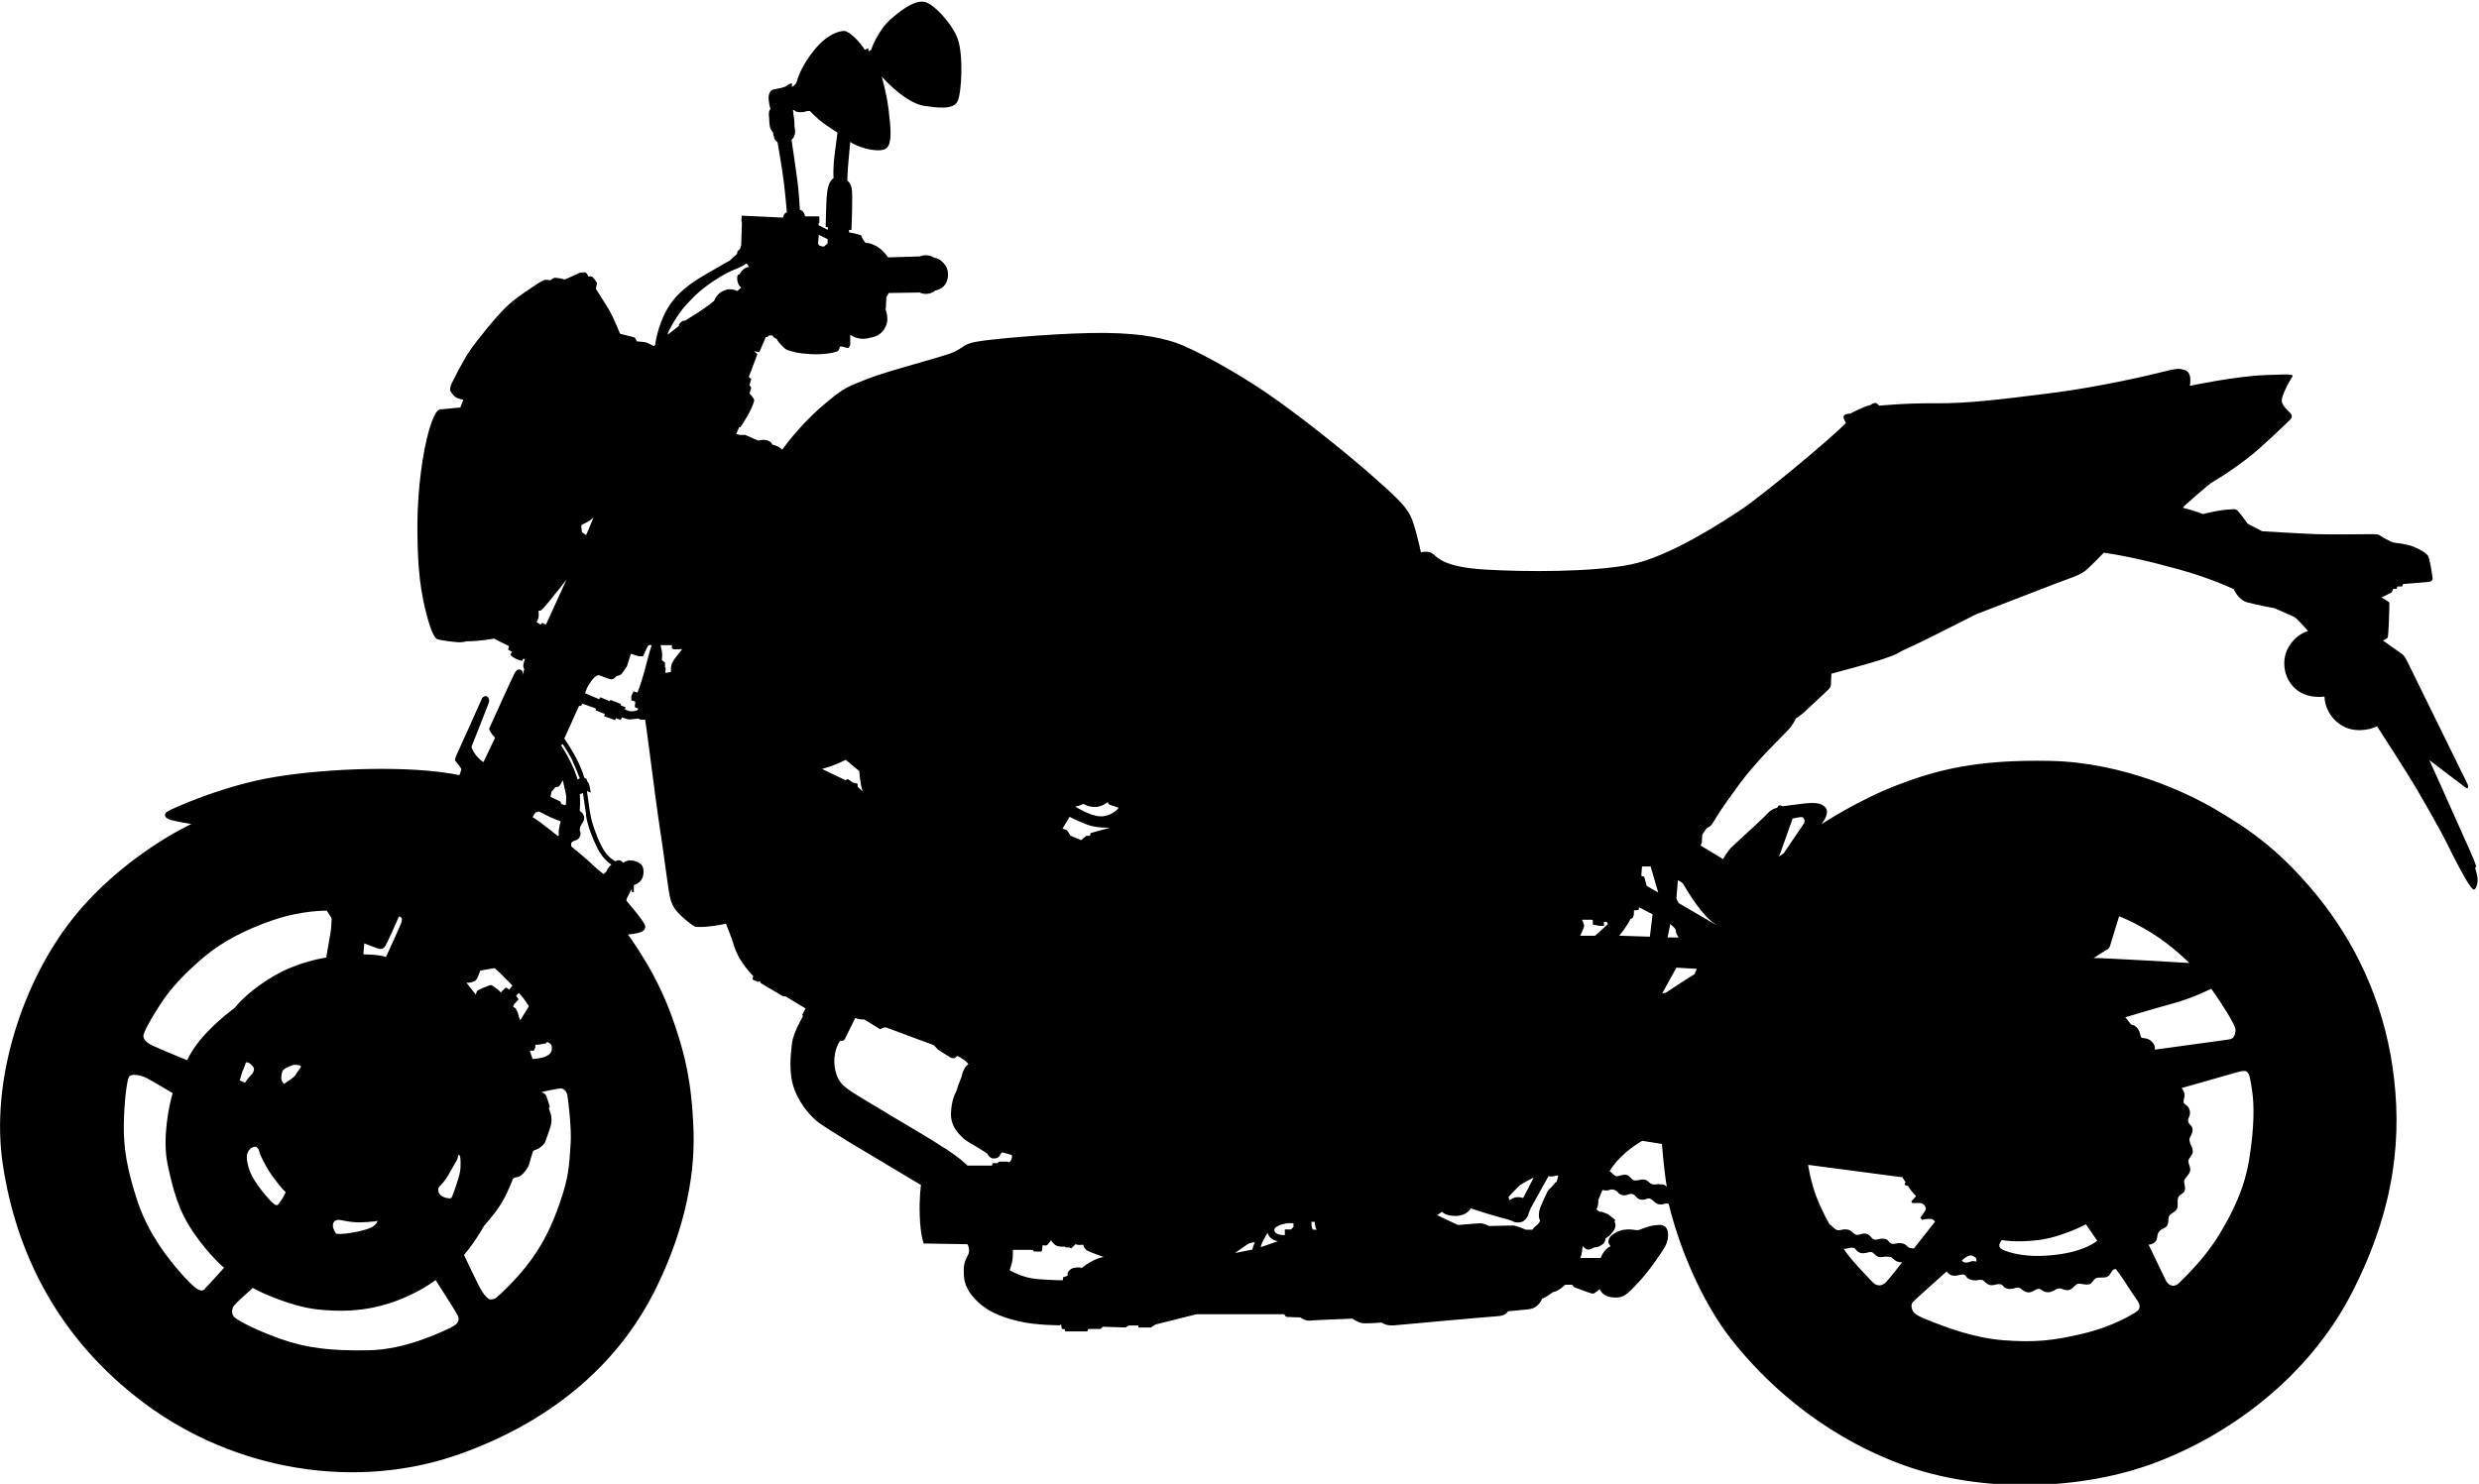 <svg viewBox="0 0 100.91 60.42" xmlns="http://www.w3.org/2000/svg"><path d="m100.8 35.29c-.1-.33-.33-.81-.74-1.73-.41-.93-1.17-2.61-1.17-2.61s1.34 1.02 1.41 1.07.1.09.15.07c.04-.02 0-.15 0-.15s-2.39-4.86-2.47-5.03c-.08-.18-.19-.27-.19-.27l-.79-.56s.15-.07.19-.11.08-1.38.07-1.43c-.02-.05-.32-.21-.32-.21s.36-.18.4-.2.07-.15.07-.15h.14l.04-.1h.19l.04-.1s.87-.07.98-.08c.12-.01.25-.04.22-.18-.02-.14-.11-.74-.17-.86s-.27-.26-.58-.39c-.32-.13-.67-.15-.84-.18-.17-.04-.61-.32-.61-.32s-.05-.02-.32-.02-1.5.02-2.17 0-2.25-.12-2.25-.12l-.59-.31s-.31-.44-.41-.53-.23-.05-.23-.05c-.44 0-1.18.19-1.18.19-.22-.09-.65-.22-.73-.23s-.07-.06-.07-.06 1.02-.92 1.22-1.03 1.15-.7 1.89-1.36 1.16-1.09 1.24-1.16.1-.18.01-.27-.34-.31-.35-.5.27-.73.38-.9c.1-.17.25-.2-1.02-.15s-3.1.44-3.1.44c.11-.65-.25-.65-.25-.65-.12-.04-.19-.09-.77.06s-2.66.64-4.74.9-3.3.41-4.59.4-2.3.1-2.3.1-.02-.05-.11-.1c-.08-.05-.24.07-.24.07-.26.05-.82.35-.82.35s-.2 0-.26.08.08.3.08.3c-.64.67-3.44 2.98-4.25 3.52s-2.93 1.92-4.49 2.24-4.31.31-5.96.21c-1.64-.1-1.9-.47-2.1-.63-.19-.16-.5-.07-.5-.07s-.12-.58-.29-1.14c-.18-.56-.37-.81-1.56-1.86-1.19-1.06-3.09-2.57-4.4-3.47s-3.05-1.84-3.74-2.07-1.7-.43-3.49-.39c-1.8.04-4.05.25-4.59.35-.54.09-.52.22-.93.42-.41.19-2.69.76-3.51 1.09s-.93.31-1.88 1.13-1.61 1.76-1.61 1.76c-.13-.15-.41-.21-.41-.21s0-.09-.17-.16-.4 0-.4 0l-.52-.23h-.22l-.15-.04.12-.28h.05s.2-.29.35-.57c.15-.29.21-.47.21-.53 0-.07-.19-.27-.19-.27l.07-.23-.07-.11.07-.25-.1-.08.35-.93-.13-.12.21.04.26-.61.08-.02.05-.05h.15c.04.11.16.13.16.13.08.17.27.34.35.41s.33.12.33.12.15.07.73.1.92-.07 1.03-.1c.12-.03.14-.21.14-.21h.1s.15.05.21.06.11-.13.11-.13v-.41c.41.28.81.12.81.12.5-.07.62-.44.62-.44.18-.31 0-.73 0-.73l.02-.03.02-.45.1-.17 1.26-.02s.13.08.33.05c.19-.02.3-.13.3-.13.27-.05.49-.23.52-.6.02-.37-.19-.53-.29-.62s-.25-.11-.25-.11c-.34-.2-.6-.06-.6-.06l-1.3.04c-.44-.63-.92-.59-.92-.59-.11-.12-.18-.31-.18-.31-.12-.05-.49-.12-.49-.12v-.1h.1s.06-1.46.01-1.69c-.05-.24-.18-.32-.18-.32s.01-.36.05-.82.07-.75.07-.75c.44.29 1.27.46 1.49.24s.16-.81.07-1.57c-.1-.76-.28-1.33-.28-1.33.65.7 1.26 1.12 1.74 1.19s1.18.18 1.35-.19c.17-.36.24-1.91 0-2.55s-.98-1.41-1.33-1.49c-.35-.08-.82.2-1.38.69s-.81 1.26-.81 1.26l-.1.06-.02-.13-.14.07c-.15-.28-.62-.76-.83-.77-.21 0-.69.12-1.22.77s-.68 1.16-.72 1.3-.2.21-.2.21.02-.13 0-.14c-.02-.02-.08 0-.2.09s-.47.13-.57.16-.2.18-.17.42.07.37.07.37c-.1.08-.05.37-.05.37s0 .21.03.35.12.22.12.22.03.17.07.27c.04.09.12.14.12.14s.19 1.07.26 1.66.12 1.2.12 1.2c-.11 0-.16.21-.16.21l-1.68-.08s-.01.2-.01.22.02.08.02.08l-.03.91-.05.15-.1.09-.02.11-.31.28s-.21.11-.88.5-1.26.78-1.66 1.48-.48 1.44-.48 1.44l-.05.05s-.2-.09-.27-.13-.43-.06-.43-.06-.05-.15-.12-.17-.56-.14-.56-.14-.28-.68-.42-.93c-.14-.24-.56-.89-.56-.89s0-.08.02-.13.02-.12.02-.12-.1-.17-.17-.23-.18-.03-.18-.03-.06-.16-.13-.17-.24.02-.24.02l-.12.06c-.12.06-.49.22-.49.21 0-.02-.29-.07-.38-.07-.08 0-.18.1-.18.1l-.22-.02s-.14.05-.31.16c-.16.11-.88.56-1.29.96s-1.21 1.38-1.5 1.82-.63 1.13-.7 1.27c-.06.14-.09.26-.05.33s.09.14.16.21.36.14.36.14l-.12.31s-.6.06-.72.07-.27-.09-.55.83c-.27.93-.47 2.42-.48 3.84 0 1.41.06 2.4.32 3.48s.43 1.19.5 1.22.74.13.93.12.24-.04.24-.04c.62 0 1.12-.11 1.12-.11l.62.31-.04.14.16.09-.07.12s.06.08.22.16c.16.07.26.09.26.09l.06-.1.05.04s-.06.18-.06.26.04.14.04.14l-.07.23c.01-.19-.02-.18-.08-.21s-.14-.03-.24.13c-.09.16-1.04 2.27-1.04 2.27 0 .11.24.37.24.37l-.47.99c-.38-.24-.49-.62-.49-.62s.65-1.63.7-1.78 0-.21-.05-.26-.18-.04-.24.11-.99 2.2-1.03 2.29-.05.19-.05.19.27.32.26.37-.08.23-.08.23c-1.99-.41-5.36-.28-7.48.07-2.12.34-4.22 1.3-4.39 1.4s-.16.26.08.34.88.18.88.18-2.74 1.25-4.79 3.8-3.42 6.61-2.88 10.1c.53 3.49 2.19 7.04 5.79 9.71s8.56 3.6 12.93 2 6.62-4.27 7.77-6.52c1.14-2.25 1.69-4.54 1.62-6.58s-.36-3.11-.73-4.23-.77-1.92-1.19-2.63-.75-1.15-.75-1.15c.23-.02.59-.07.67-.2s.02-.21-.13-.43-.57-.7-.59-.73 0-.1 0-.1.14-.28.17-.33.04-.06.04-.06v.12h.08s0-.28 0-.28c.15-.05.28-.14.35-.3s.06-.43-.04-.53-.26-.17-.43-.18-.32.1-.32.1-.04-.08-.13-.1-.18.04-.18.04c-.27-.15-.49-.37-.75-1.03s-.28-.93-.33-1.28-.08-.55-.08-.55l.16.06s-.06-.29-.07-.34-.08-.12-.08-.12l-.02-.09-.1-.06c-.18-.7-.81-1.59-.81-1.59l.6-1.33h.08l.06-.09.55.2-.02.07.38.15-.03.09.45.16.03-.08.18.07.08-.1s.21.1.33.08.19-.01.27-.03.08.03.14.04.19 0 .19 0 .1.66.19 1.39.36 2.76.46 3.37.27 2.03.35 2.41.19.56.5.85.53.41.53.41.11.03.48 0 .78-.12.78-.12.23.58.28.74.11.41.33.76.5.63.5.63l-.03.14.22.1.08-.03.04.08.91.54h.1l.81.49-.14.27.04.04s-.4.67-.45 1.1-.16 1.23.11 1.92.76 1.16.99 1.33 1.29.82 1.29.82l2.86 1.71s-.08.48-.05 1.28.16 1.1.16 1.1l1.78.03c.07.11.08.3.05.38s-.21.35-.2.64-.04.66.43 1.18 1.05.75 1.78.93 1.71.17 1.71.17l.04-.05s.02.12.03.17.12.04.12.04c0 .08.04.09.04.09h.88s.04-.1.04-.1h.5s.09-.09.09-.09l.93.03.12-.08h.4v.08h.51s.18-.12.18-.12l1.68-.42h3.57s.03.1.1.11.55.02.55.02.2.15.38.13 1.74-.08 1.74-.08.25.18.46.19.73-.03.73-.03c.22.16.54.11.54.11s3.84-.35 4.19-.37.41-.2.41-.2.58-.05.83-.08.35-.13.43-.22.14-.22.14-.22c.14-.03.43-.26.43-.26.24-.03.5-.3.5-.3h.29s.03.09.16.13.62.25.7.23.25-.18.25-.18c.14.25.33.34.66.34s.46-.12.91-.6.97-1.24 1.11-1.5.14-.59.04-.73-.25-.14-.48-.11-.4.1-.58.17-.23-.02-.56 0-.53.18-.61.24-.13.18-.13.26.09.18.09.18c-.29.13-.4.48-.4.48h-.84c.08-.1.1-.49.1-.49s.13.16.24.15.23-.09.23-.09c.15 0 .24-.05.35-.13s.12-.25.12-.25c.15-.05.25-.21.25-.21.11-.1.15-.24.15-.31s-.04-.15-.04-.15l.03-.07s-.28-.23-.29-.23-.25-.1-.25-.1h-.1l-.13-.1c.1-.14.08-.38.08-.38l.17-.41s.17.05.28 0 .28 0 .36.11.26.13.36.09.23-.08.34.05.18.15.3.15.18-.07.28-.05.2.16.3.21.23.03.33 0 .15.02.15.02c.4 1.67 1.3 3.92 2.55 5.51s3.48 3.78 6.83 5.05 7.53 1.08 10.49-.06c2.96-1.13 6.17-3.44 7.95-6.92s2.04-6.43 1.64-9.17-1.55-5.14-3.15-7.07c-1.59-1.93-2.94-2.75-4.05-3.41s-3.74-1.92-6.74-1.98-4.61.37-6.21.98-3.1 1.6-3.1 1.6c.21-.26.31-.55.15-.7-.16-.16-.38-.19-.81-.15-.43.05-.93.12-.93.12s-.05-.04-.11-.04-.1.1-.1.1c-.23.05-.35.18-.51.35s-1.1 1.02-1.31 1.22c-.21.19-.38.52-.38.52l-.91-.55s.01-.07.03-.09.03-.35.03-.35.15-.25.21-.29c.07-.03.12-.05.19-.15.07-.09.3-.51.69-1.04s.51-.75 1.13-1.45 1.27-1.3 1.4-1.48.19-.33.19-.33.14-.07.38-.29.81-.76.92-.86c.1-.1.12-.13.13-.24 0-.12.02-.43.02-.43s.55-.15 1.17-.32 1.33-.39 1.54-.52.47-.23.89-.43 2.29-1.15 2.29-1.15 2.88-1.11 3.29-1.27.94-.31 1.19-.53.72-.71.72-.71c.79.12 1.63.29 3.01.67s2.28.82 2.28.82.17.42.53.53c.36.1 1.15.25 1.15.25s.67.3.78.35.56.57.56.57c-.29.1-.58.28-.81.69s-.25 1.11.24 1.61c.5.5 1.24.37 1.24.37.02.62.48 1.19 1.08 1.33.6.13 1.06-.12 1.06-.12s1.25 1.93 1.61 2.55.98 1.69 1.27 2.29.74 1.43.84 1.56.22.39.32.14.05-.45-.05-.78zm-67.1-25.39s-.16.14-.16.14-.14-.01-.18-.04c-.04-.02-.06-.08-.06-.08l.03-.36.36.18s0 .16 0 .16zm-1.34-4.44c.02-.15-.02-.31-.02-.31s0-.34-.04-.47l-.02-.2h.04s.06.09.25.09.28-.05.28-.05h.12s.25.28.58.52c.34.24.54.36.54.36s-.05.37-.12.93-.04.93-.04.93-.13.05-.21.32-.08.68-.09.91c-.01.22-.02.76-.02.76h.09v.11l-.38-.19v-.08s.02 0 .03-.03 0-.25 0-.25h-.58s-.02-.22-.21-.27c0 0-.04-.69-.09-1.1s-.25-1.75-.25-1.75.11-.08.13-.23zm-17.54 32.95s.54.21.63.23.17-.02.24-.13.5-1.07.53-1.15.06-.03.11 0 .03.14 0 .23-.62 1.38-.62 1.38c-.25-.11-.92-.11-.92-.11l.04-.46zm-1.04 11.26c.13 0 .48.12.96.1s.63-.06.63-.06-.04.18-.3.29-.72.2-1.01.23-.38 0-.38 0-.13-.17-.13-.33.11-.23.24-.23zm-7.93-7.55c.02-.16.5-1 .9-1.55s.99-1.14 1.66-1.69c.67-.54 1.55-1.02 2.72-1.42s2.17-.38 2.17-.38.19.27.2.33c0 .06-.02.43-.04.53s-.18 1.05-.18 1.05-.9.12-1.82.58c-.92.47-1.61 1.09-1.92 1.48 0 0-.6.43-1.16 1.03s-.76 1.09-.76 1.09-1.23-.5-1.46-.62-.34-.26-.32-.42zm4.34 4.65c.09-.08.23-.08.23-.08s.12.09.12.15.1.3.29.64c.19.35.39.58.39.58s.26.36.41.48c0 0-.08.2-.18.33s-.11.19-.18.2-.14-.07-.18-.1-.37-.38-.61-.73-.34-.56-.41-.91.04-.48.13-.56zm-.21-2.68-.22-.1s.08-.3.12-.39c.05-.09.13-.34.13-.34.01 0 .09-.02.17.05s.15.14.16.2c0 .06-.02.17-.1.24-.08.08-.2.23-.26.32zm1.57.04s-.09-.1-.1-.22c0-.13.02-.29.1-.36s.31-.17.41-.19c.1-.01.27.01.29.05s-.13.2-.17.28-.09.14-.21.23-.32.22-.32.22zm-3.2 8.35c-.1.09-.2.08-.33 0s-.44-.38-.75-.75c-.31-.36-1.18-1.38-1.65-2.75-.46-1.37-.59-2.25-.58-3.15s.12-1.83.21-1.98.44-.07.62 0 1.16.66 1.16.66c-.14.44-.43 1.83-.21 2.88s.44 1.91 1.08 2.83 1.22 1.4 1.22 1.4-.68.76-.78.85zm10.02 1.57c-.33.15-1.84.91-3.37.93-1.54.03-2.54-.09-3.6-.47s-1.68-.73-1.84-.86-.14-.38 0-.53.73-.68.73-.68c.37.22 1.62.76 2.58.87s1.95.1 3.06-.27 1.8-.92 1.8-.92.8 1.24.89 1.42.08.35-.25.5zm.35-6.31c-.05.26-.3.97-.34 1.03s-.33 0-.44-.1-.12-.24-.08-.32c.05-.08.23-.2.45-.61s.32-.49.35-.72c0 0 .04-.01.06.05.03.06.05.41 0 .67zm3.1-14.66s.12-.04.12-.04.27.14.47.24c.2.09.41.16.41.16s-.05.21-.07.33c-.02.11 0 .22 0 .22l-.03.06s-.59-.47-.73-.57-.31-.21-.31-.21.09-.16.13-.2zm.6-.69s.03-.15.03-.15l.16-.19s.09 0 .14-.03.16-.25.16-.25.08.38.12.54 0 .47 0 .47h-.06l-.13-.05-.02-.09-.4-.19s-.02-.03 0-.06zm-.84 10.39s.15 0 .15 0 .05-.09.06-.13c0-.03 0-.11 0-.11s.2 0 .27-.03c.07-.02.13 0 .17-.04.04-.03.04-.05.04-.05l.11.06s.06.04.08.13 0 .19-.06.28c0 0-.11.12-.31.17s-.41.06-.41.06-.12-.34-.11-.35zm-.67-1.87.2-.22-.1-.15s.11-.11.11-.11.2.22.26.32c.06.09.15.22.15.22l-.35.57-.04-.08s-.03-.12-.06-.22c-.04-.1-.09-.19-.13-.21s-.07-.05-.07-.05l.05-.07zm-1.61-.95c.11-.06.14-.16.17-.23.03-.06.08-.21.08-.21l.58-.1c.09.05.73.71.73.71l-.14.17s-.09-.1-.13-.08c-.04.01-.21.2-.21.2s0-.02-.03-.05c-.02-.03-.3-.26-.37-.26s-.5.19-.54.22-.07.17-.07.17-.39-.49-.38-.49c.06.01.19.01.29-.05zm3.93 6.57c-.05.6-.03 1.17-.33 2.11s-.66 1.81-1.28 2.66-1.36 1.49-1.42 1.54-.18.08-.25.07-.21-.13-.36-.38-.7-1.43-.7-1.43.25-.3.47-.63.34-.55.34-.55c.2-.25.47-.52.73-.96s.45-.96.45-.96l.07-.05c.24-.04.28-.08.44-.28s.16-.32.21-.48l.09-.29s0-.04.05-.06.17-.04.3-.16.14-.13.19-.29.13-.34.18-.52.04-.28.03-.41-.09-.26-.09-.32.03-.08.03-.08-.09-.3-.14-.43-.21-.16-.21-.16.65-.15.79-.15.25.12.28.3.17 1.33.13 1.93zm.62-13.35c.06.42.26.94.45 1.32s.39.57.59.71c0 0-.11.05-.21.28l-.11.1s-.24-.18-.47-.4c-.22-.22-.84-.72-.84-.72s-.02-.1 0-.15.1-.08.17-.1.14-.07.18-.17.02-.18-.01-.23c0 0 0-.07.01-.13.02-.06.07-.14.07-.14s.09-.09.1-.24c0-.15-.11-.26-.18-.29 0 0 .03-.4 0-.68l.13-.05s.07.47.13.89zm-.55-2.2c.13.27.3.71.3.71l-.09.05s-.07-.28-.27-.69-.4-.7-.4-.7l.06-.06s.28.42.41.69zm-1.09-5.55-.13-.07-.08.07-.16-.1s.06-.1.08-.18 0-.29 0-.29.05.04.14-.04.35-.4.35-.4.17-.23.27-.34.38-.48.38-.48-.67 1.47-.84 1.84zm1.49-3.74s-.04-.19-.04-.24.03-.09.03-.09.33-.13.47-.29c0 0-.21.51-.3.72l-.16-.11zm2.79 4.71c-.03.05-.13.46-.26.94s-.28.86-.28.86l-.16-.05-.09.19v.18s.15.04.15.04.02.04 0 .11 0 .13 0 .13l.13.05s0 .04-.05.07-.17.05-.27.04-.23-.08-.23-.08l.04-.08-.2-.08v-.06l-.42-.16-.04.05-.37-.16-.05.08-.57-.24s.04-.18.14-.33.09-.16.18-.26.17-.17.27-.14.35.15.47.16.22-.14.22-.14.06 0 .14-.03c.08-.04.28-.36.28-.36l.16-.51s.26.09.34.1.16 0 .16 0 .16-.4.22-.44.12 0 .12 0 0 .06-.04.12zm.94.48c-.1.14-.13.25-.12.48 0 0-.23.05-.23.03s.02-.19.02-.19l-.03-.03v-.19s-.13-.1-.13-.1.03-.26 0-.38-.05-.23-.05-.23h.46v.12s.03.05.12.05.3-.01.3-.01-.25.31-.35.45zm2.11-15.07c-.27.07-.41.28-.47.44 0 0-.33.27-.66.48s-.53.33-.53.33-.06 0-.1.01c-.04.02-.14.13-.14.13v.07s-.45.35-.45.35-.01-.04 0-.07.13-.28.33-.59c.19-.31.38-.53.74-.89.36-.35.7-.58 1.06-.8s.55-.28.69-.34c.14-.05.38-.2.38-.2l.11.14s-.1-.01-.23.09-.16.21-.16.21-.08-.02-.1.1.03.28.07.34.09.1.09.1l-.16.14s-.21-.12-.47-.05zm4.89 19.13.55.46s.02.45.13.82l-.2-.19v-.12s-.2-.05-.2-.05l-.2-.14-.09.05-.96-.46s.51-.13.98-.38zm6.58 16.36s-.34 0-.34 0l-.07.06h-.2l-.02.1h-1s-.21-.24-.88-.68-1.71-1.04-2.21-1.34c-.5-.31-1.41-.83-1.73-1.06s-.46-.39-.56-.81 0-.93.2-1.19h.11s.06-.04.08-.07c.01-.03.43-.87.43-.87s.08.08.36.07l.65.4s.16-.11.25-.07l1.94.72.16.18s.41.26.51.32c.1.05.18.02.18.02l.1-.09s.18.1.28.17.17.17.17.17-.21.11-.28.52c0 0-.02.06-.08.2s-.11.34-.15.42-.17.31-.2.84c-.02.53.28.82.46 1s.54.35.69.45.34.22.34.22.05.18.24.19c.2 0 .25-.09.28-.17l.07-.08.4.11v.11s-.07.29-.19.14zm3.01 4.32s-.06-.02-.19-.01-.2.03-.27.09-.09.09-.1.16v.07s-.02.03-.07.04c-.04.01-.11.03-.11.03l-.02.13s-.42 0-1.04-.05-1.12-.36-1.12-.36.06-.17.1-.34c.04-.18.03-.49.03-.49h.82s0 .07.08.07h.24s.03 0 .05-.06c.01-.06.02-.2.02-.2s.13.03.18 0 .16-.2.16-.2.12.22.32.25.24 0 .24 0-.01.06.18.04l.09.04.17-.17.11.03h.11s.09-.01.09-.01.03.17.2.26c.17.08.64.24.64.24s-.4.04-.91.46zm.38-17.72-.03.13h-.15s-.21.18-.21.18l-.43-.18-.15-.23-.18-.06.29-.48s.3.16.72.32c.41.15.93.12.93.12l-.79.22zm1.1-.96s-.26.3-.69.3-1.04-.4-1.04-.4.21-.03.33-.11c0 0 .19.13.47.13s.52-.2.52-.2l.06.1.38.13zm5.48 17.94-.71.14s.53-.38.59-.4.22-.04.22-.04-.06.12-.1.3zm.34-.1s.01-.1.11-.29.17-.29.17-.29.03.13.15.23c.12.09.27.11.27.11s-.69.24-.7.24zm1.31-.8-.08.08h-.25v.23s-.14.01-.28-.04-.17-.15-.13-.23c.04-.07.24-.17.44-.2s.32-.01.32-.01v.16zm.82.08s-.05-.03-.06-.13c0-.1-.01-.18-.01-.18h.14s0 .23.08.32h-.16zm7.96-1.33s.38-.41.46-.47c.07-.06.56-.32.56-.31s-.43.83-.43.83-.12-.05-.28-.03c-.15.02-.27.12-.27.12s-.05-.12-.04-.13zm1.92-.6c-.07.09-.13.14-.17.2-.05.06-.11.08-.18.21s-.24.52-.27.6-.07.2-.07.34.05.22.05.22-.03.09-.09.15-.17.12-.22.22h-.27s-.39-.17-.52-.17-.97.02-.97.02-.23-.11-.35-.11-.92.07-.92.07l-.85-.4.2-.14s.15.19.59.17.58-.31.58-.31.61.21 1.06.33c.46.12.64.19.64.19s.09.08.31.05c.23-.03.33-.3.33-.3s.02-.12.12-.31.71-1.28.71-1.28.06.04.17.02.17-.04.22-.04c0 0-.03.21-.1.3zm13.37 4.13c-.15.13-.35.08-.46-.04s-.6-.62-.84-.91c-.25-.29-.35-.46-.35-.46s.1 0 .2-.03.23-.03.28.04.13.16.29.17c.16 0 .25-.06.35-.05s.15.14.28.19c.12.05.23-.02.36 0s.14-.03.25.08.21.15.37.15c0 0-.57.73-.71.86zm14.76-8.62c.11.09.12.18.21.74.09.55.1 1.47-.1 2.74-.19 1.27-.71 2.29-1.26 3.19s-1.35 1.68-1.61 1.93-.48.02-.53-.09-.71-1.47-.71-1.47.12 0 .23-.08.12-.2.13-.29.06-.18.15-.24c.1-.06.22-.08.27-.22s0-.25.06-.34c.05-.1.24-.15.31-.28.07-.12 0-.36.06-.48.05-.13.21-.13.26-.27s-.04-.32-.02-.41c.01-.09.21-.24.24-.39s-.07-.28-.07-.4.17-.24.18-.38c0-.14-.06-.23-.09-.31s-.08-.2-.02-.29c.05-.09.1-.18.1-.31s-.09-.17-.14-.24-.06-.16-.01-.25.07-.24 0-.38c-.08-.15-.18-.14-.21-.22-.02-.08.01-.14.03-.24s0-.2-.11-.36c0 0 1.37-.39 1.83-.52s.72-.23.83-.14zm-.85-2.49c.27.46.39.68.39.78s-.03.23-.09.31-.17.08-.36.11-2.84.39-2.84.39.04-.13-.07-.27c-.11-.15-.26-.19-.37-.2-.11 0-.13-.04-.15-.15-.02-.1-.07-.23-.18-.32s-.16-.04-.21-.11-.22-.27-.22-.27 1.17-.35 1.97-.57 1.53-.59 1.53-.59.33.45.6.9zm-4.85-2.47c.07-.05.12-.09.15-.23.04-.14.35-1.14.35-1.14s.45.15 1.28.65 1.58 1.25 1.58 1.25-3.9-.23-3.9-.2c0 0 .46-.29.53-.34zm-4.28 11.81s.56.12 1.51 0 1.92-.64 1.92-.64l.46.67s-.47.43-1.68.57c-1.21.15-1.91-.09-2.16-.2s-.12-.3-.05-.39zm-1.19.64c.16.08.17.1.16.24 0 0-.12-.05-.24 0s-.28.07-.35-.05c0 0 .27-.26.43-.19zm-.95.74c.06.07.24.1.39.05.15-.04.26-.04.31.06s.26.17.43.15c.17-.03.22-.03.29.03s.18.23.46.15.31.06.37.11.22.09.39.04.2-.05.29.02.27.24.53.07.29.01.44.05.26.01.4-.07.19-.09.32-.04.28.09.44-.08c.16-.16.18-.15.34-.13s.31.07.42-.07.13-.19.31-.19.34.01.43-.15c.09-.17.13-.19.23-.2 0 0 .29.39.52.76.23.36.36.52.4.6s.1.25-.07.37-.97.61-2.18.9-1.98.37-3.27.27c-1.29-.11-2.4-.57-2.9-.76-.51-.19-.7-.31-.76-.42s-.1-.27 0-.38 1.37-1.24 1.37-1.24.03.03.09.1zm-1.89-3.91.12.18s-.06.06-.03.09c.02.02 0 .04.13.06 0 0 .15.26.33.41l-.2.22.05.07s.33-.03.41.02.15.15.13.23-.22.34-.22.34l.07.09s.16-.04.28-.04.15 0 .25.11l-.86 1.09s-.2.02-.28-.09-.29-.15-.43-.11-.25.02-.33-.1c-.09-.12-.27-.11-.47-.06s-.22-.15-.39-.22-.28.04-.42.03c-.14 0-.2-.2-.41-.22s-.2.04-.35.03c-.15 0-.24-.18-.35-.23 0 0-.28-.46-.53-1.1s-.35-1.33-.35-1.33l3.87.51zm-4.48-14.63s.36-.09.41-.05.12.14.05.25-.82 1.21-.82 1.21l-.19.14zm-4.98 4.29s.08.08.14.13.09.14.09.14-.01.07.03.15c.04.07.08.13.08.13h-.45l.11-.54zm-1.15-2.34h.35l.31 1.06-.47-.27-.1-.37-.12-.04zm-.47 2.12s.06.02.09-.03.05-.13.05-.14v-.16l.19-.02.02-.11.55.29-.11.91-1.25-.04s.31-.36.47-.7zm-1.45.7h-.6s.08-.15.11-.24c.03-.08.06-.12.05-.19s-.08-.22-.08-.22h.4s.04 0 .04.06v.14l.13.02.15.03h.17v-.16h.12l.04.09-.52.47zm2.62 10.11c-.23.04-.32.02-.41-.07s-.2-.14-.37-.1c-.17.03-.25.06-.36-.06s-.17-.17-.34-.14-.25.11-.36 0-.18-.15-.18-.15.33-.65 1.33-1.24l.8.13s.07.97.2 1.75c0 0-.08-.14-.31-.1zm1.43-8.54s-.44.27-.75.48-.41.27-.41.27l-.15.03s.58-1.05.58-1.05l.83.05-.1.23zm.87-2.02-1.51-.88-.09-.18.06-.75s.14.05.22.16c.08.12.24.42.5.78s.51.66.82.86z"/></svg>